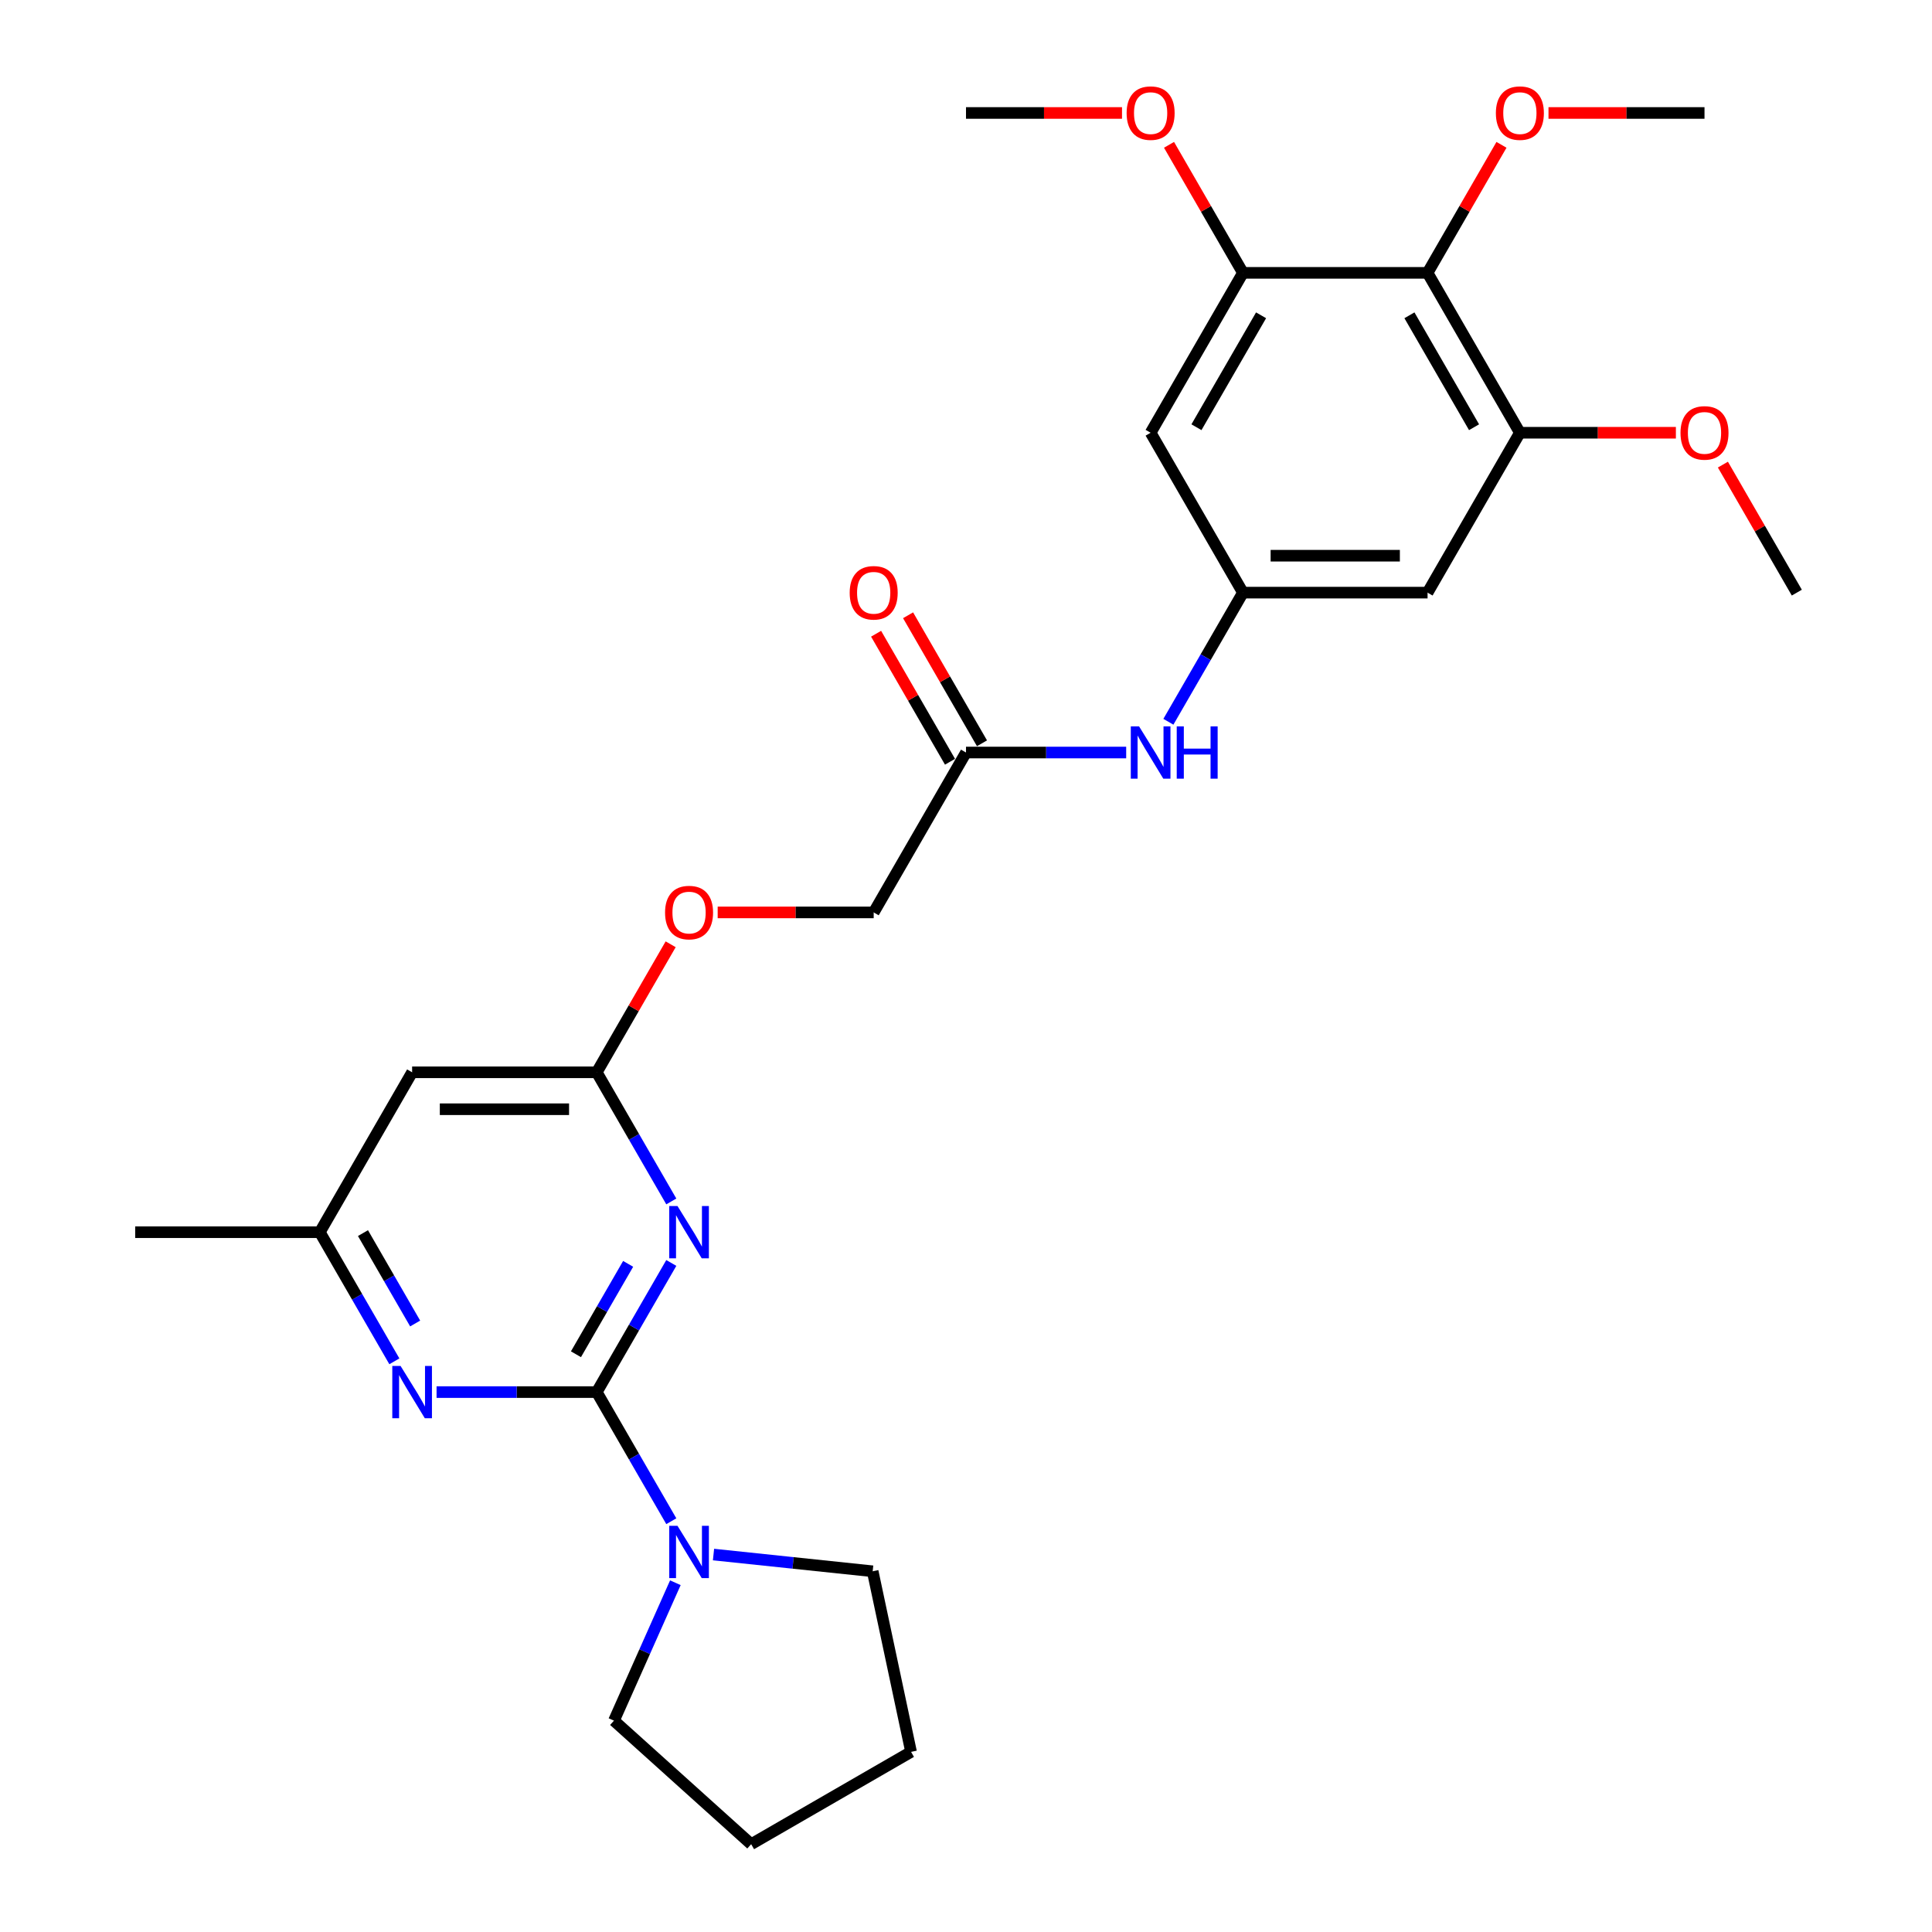 <?xml version='1.0' encoding='iso-8859-1'?>
<svg version='1.1' baseProfile='full'
              xmlns='http://www.w3.org/2000/svg'
                      xmlns:rdkit='http://www.rdkit.org/xml'
                      xmlns:xlink='http://www.w3.org/1999/xlink'
                  xml:space='preserve'
width='1000px' height='1000px' viewBox='0 0 1000 1000'>
<!-- END OF HEADER -->
<rect style='opacity:1.0;fill:#FFFFFF;stroke:none' width='1000' height='1000' x='0' y='0'> </rect>
<path class='bond-0' d='M 308.876,720.543 L 328.171,687.124' style='fill:none;fill-rule:evenodd;stroke:#000000;stroke-width:6px;stroke-linecap:butt;stroke-linejoin:miter;stroke-opacity:1' />
<path class='bond-0' d='M 328.171,687.124 L 347.465,653.704' style='fill:none;fill-rule:evenodd;stroke:#0000FF;stroke-width:6px;stroke-linecap:butt;stroke-linejoin:miter;stroke-opacity:1' />
<path class='bond-0' d='M 298.113,700.961 L 311.619,677.567' style='fill:none;fill-rule:evenodd;stroke:#000000;stroke-width:6px;stroke-linecap:butt;stroke-linejoin:miter;stroke-opacity:1' />
<path class='bond-0' d='M 311.619,677.567 L 325.125,654.174' style='fill:none;fill-rule:evenodd;stroke:#0000FF;stroke-width:6px;stroke-linecap:butt;stroke-linejoin:miter;stroke-opacity:1' />
<path class='bond-1' d='M 308.876,720.543 L 267.421,720.543' style='fill:none;fill-rule:evenodd;stroke:#000000;stroke-width:6px;stroke-linecap:butt;stroke-linejoin:miter;stroke-opacity:1' />
<path class='bond-1' d='M 267.421,720.543 L 225.967,720.543' style='fill:none;fill-rule:evenodd;stroke:#0000FF;stroke-width:6px;stroke-linecap:butt;stroke-linejoin:miter;stroke-opacity:1' />
<path class='bond-2' d='M 308.876,720.543 L 328.171,753.962' style='fill:none;fill-rule:evenodd;stroke:#000000;stroke-width:6px;stroke-linecap:butt;stroke-linejoin:miter;stroke-opacity:1' />
<path class='bond-2' d='M 328.171,753.962 L 347.465,787.381' style='fill:none;fill-rule:evenodd;stroke:#0000FF;stroke-width:6px;stroke-linecap:butt;stroke-linejoin:miter;stroke-opacity:1' />
<path class='bond-3' d='M 347.465,621.863 L 328.171,588.444' style='fill:none;fill-rule:evenodd;stroke:#0000FF;stroke-width:6px;stroke-linecap:butt;stroke-linejoin:miter;stroke-opacity:1' />
<path class='bond-3' d='M 328.171,588.444 L 308.876,555.025' style='fill:none;fill-rule:evenodd;stroke:#000000;stroke-width:6px;stroke-linecap:butt;stroke-linejoin:miter;stroke-opacity:1' />
<path class='bond-13' d='M 204.122,704.622 L 184.828,671.203' style='fill:none;fill-rule:evenodd;stroke:#0000FF;stroke-width:6px;stroke-linecap:butt;stroke-linejoin:miter;stroke-opacity:1' />
<path class='bond-13' d='M 184.828,671.203 L 165.533,637.784' style='fill:none;fill-rule:evenodd;stroke:#000000;stroke-width:6px;stroke-linecap:butt;stroke-linejoin:miter;stroke-opacity:1' />
<path class='bond-13' d='M 214.886,685.04 L 201.38,661.647' style='fill:none;fill-rule:evenodd;stroke:#0000FF;stroke-width:6px;stroke-linecap:butt;stroke-linejoin:miter;stroke-opacity:1' />
<path class='bond-13' d='M 201.38,661.647 L 187.873,638.253' style='fill:none;fill-rule:evenodd;stroke:#000000;stroke-width:6px;stroke-linecap:butt;stroke-linejoin:miter;stroke-opacity:1' />
<path class='bond-20' d='M 369.309,804.632 L 410.502,808.961' style='fill:none;fill-rule:evenodd;stroke:#0000FF;stroke-width:6px;stroke-linecap:butt;stroke-linejoin:miter;stroke-opacity:1' />
<path class='bond-20' d='M 410.502,808.961 L 451.696,813.291' style='fill:none;fill-rule:evenodd;stroke:#000000;stroke-width:6px;stroke-linecap:butt;stroke-linejoin:miter;stroke-opacity:1' />
<path class='bond-21' d='M 349.569,819.222 L 333.679,854.912' style='fill:none;fill-rule:evenodd;stroke:#0000FF;stroke-width:6px;stroke-linecap:butt;stroke-linejoin:miter;stroke-opacity:1' />
<path class='bond-21' d='M 333.679,854.912 L 317.789,890.602' style='fill:none;fill-rule:evenodd;stroke:#000000;stroke-width:6px;stroke-linecap:butt;stroke-linejoin:miter;stroke-opacity:1' />
<path class='bond-14' d='M 308.876,555.025 L 328.005,521.892' style='fill:none;fill-rule:evenodd;stroke:#000000;stroke-width:6px;stroke-linecap:butt;stroke-linejoin:miter;stroke-opacity:1' />
<path class='bond-14' d='M 328.005,521.892 L 347.134,488.759' style='fill:none;fill-rule:evenodd;stroke:#FF0000;stroke-width:6px;stroke-linecap:butt;stroke-linejoin:miter;stroke-opacity:1' />
<path class='bond-29' d='M 308.876,555.025 L 213.314,555.025' style='fill:none;fill-rule:evenodd;stroke:#000000;stroke-width:6px;stroke-linecap:butt;stroke-linejoin:miter;stroke-opacity:1' />
<path class='bond-29' d='M 294.542,574.137 L 227.648,574.137' style='fill:none;fill-rule:evenodd;stroke:#000000;stroke-width:6px;stroke-linecap:butt;stroke-linejoin:miter;stroke-opacity:1' />
<path class='bond-4' d='M 738.905,141.229 L 786.686,223.988' style='fill:none;fill-rule:evenodd;stroke:#000000;stroke-width:6px;stroke-linecap:butt;stroke-linejoin:miter;stroke-opacity:1' />
<path class='bond-4' d='M 729.52,163.199 L 762.967,221.131' style='fill:none;fill-rule:evenodd;stroke:#000000;stroke-width:6px;stroke-linecap:butt;stroke-linejoin:miter;stroke-opacity:1' />
<path class='bond-17' d='M 738.905,141.229 L 758.034,108.097' style='fill:none;fill-rule:evenodd;stroke:#000000;stroke-width:6px;stroke-linecap:butt;stroke-linejoin:miter;stroke-opacity:1' />
<path class='bond-17' d='M 758.034,108.097 L 777.163,74.964' style='fill:none;fill-rule:evenodd;stroke:#FF0000;stroke-width:6px;stroke-linecap:butt;stroke-linejoin:miter;stroke-opacity:1' />
<path class='bond-30' d='M 738.905,141.229 L 643.343,141.229' style='fill:none;fill-rule:evenodd;stroke:#000000;stroke-width:6px;stroke-linecap:butt;stroke-linejoin:miter;stroke-opacity:1' />
<path class='bond-5' d='M 786.686,223.988 L 738.905,306.747' style='fill:none;fill-rule:evenodd;stroke:#000000;stroke-width:6px;stroke-linecap:butt;stroke-linejoin:miter;stroke-opacity:1' />
<path class='bond-18' d='M 786.686,223.988 L 827.061,223.988' style='fill:none;fill-rule:evenodd;stroke:#000000;stroke-width:6px;stroke-linecap:butt;stroke-linejoin:miter;stroke-opacity:1' />
<path class='bond-18' d='M 827.061,223.988 L 867.436,223.988' style='fill:none;fill-rule:evenodd;stroke:#FF0000;stroke-width:6px;stroke-linecap:butt;stroke-linejoin:miter;stroke-opacity:1' />
<path class='bond-6' d='M 643.343,141.229 L 595.562,223.988' style='fill:none;fill-rule:evenodd;stroke:#000000;stroke-width:6px;stroke-linecap:butt;stroke-linejoin:miter;stroke-opacity:1' />
<path class='bond-6' d='M 652.728,163.199 L 619.281,221.131' style='fill:none;fill-rule:evenodd;stroke:#000000;stroke-width:6px;stroke-linecap:butt;stroke-linejoin:miter;stroke-opacity:1' />
<path class='bond-19' d='M 643.343,141.229 L 624.214,108.097' style='fill:none;fill-rule:evenodd;stroke:#000000;stroke-width:6px;stroke-linecap:butt;stroke-linejoin:miter;stroke-opacity:1' />
<path class='bond-19' d='M 624.214,108.097 L 605.085,74.964' style='fill:none;fill-rule:evenodd;stroke:#FF0000;stroke-width:6px;stroke-linecap:butt;stroke-linejoin:miter;stroke-opacity:1' />
<path class='bond-7' d='M 643.343,306.747 L 624.048,340.167' style='fill:none;fill-rule:evenodd;stroke:#000000;stroke-width:6px;stroke-linecap:butt;stroke-linejoin:miter;stroke-opacity:1' />
<path class='bond-7' d='M 624.048,340.167 L 604.754,373.586' style='fill:none;fill-rule:evenodd;stroke:#0000FF;stroke-width:6px;stroke-linecap:butt;stroke-linejoin:miter;stroke-opacity:1' />
<path class='bond-8' d='M 643.343,306.747 L 595.562,223.988' style='fill:none;fill-rule:evenodd;stroke:#000000;stroke-width:6px;stroke-linecap:butt;stroke-linejoin:miter;stroke-opacity:1' />
<path class='bond-9' d='M 643.343,306.747 L 738.905,306.747' style='fill:none;fill-rule:evenodd;stroke:#000000;stroke-width:6px;stroke-linecap:butt;stroke-linejoin:miter;stroke-opacity:1' />
<path class='bond-9' d='M 657.677,287.635 L 724.571,287.635' style='fill:none;fill-rule:evenodd;stroke:#000000;stroke-width:6px;stroke-linecap:butt;stroke-linejoin:miter;stroke-opacity:1' />
<path class='bond-10' d='M 213.314,555.025 L 165.533,637.784' style='fill:none;fill-rule:evenodd;stroke:#000000;stroke-width:6px;stroke-linecap:butt;stroke-linejoin:miter;stroke-opacity:1' />
<path class='bond-11' d='M 582.91,389.506 L 541.455,389.506' style='fill:none;fill-rule:evenodd;stroke:#0000FF;stroke-width:6px;stroke-linecap:butt;stroke-linejoin:miter;stroke-opacity:1' />
<path class='bond-11' d='M 541.455,389.506 L 500,389.506' style='fill:none;fill-rule:evenodd;stroke:#000000;stroke-width:6px;stroke-linecap:butt;stroke-linejoin:miter;stroke-opacity:1' />
<path class='bond-12' d='M 500,389.506 L 452.219,472.266' style='fill:none;fill-rule:evenodd;stroke:#000000;stroke-width:6px;stroke-linecap:butt;stroke-linejoin:miter;stroke-opacity:1' />
<path class='bond-15' d='M 508.276,384.728 L 489.147,351.596' style='fill:none;fill-rule:evenodd;stroke:#000000;stroke-width:6px;stroke-linecap:butt;stroke-linejoin:miter;stroke-opacity:1' />
<path class='bond-15' d='M 489.147,351.596 L 470.018,318.463' style='fill:none;fill-rule:evenodd;stroke:#FF0000;stroke-width:6px;stroke-linecap:butt;stroke-linejoin:miter;stroke-opacity:1' />
<path class='bond-15' d='M 491.724,394.285 L 472.595,361.152' style='fill:none;fill-rule:evenodd;stroke:#000000;stroke-width:6px;stroke-linecap:butt;stroke-linejoin:miter;stroke-opacity:1' />
<path class='bond-15' d='M 472.595,361.152 L 453.466,328.019' style='fill:none;fill-rule:evenodd;stroke:#FF0000;stroke-width:6px;stroke-linecap:butt;stroke-linejoin:miter;stroke-opacity:1' />
<path class='bond-22' d='M 165.533,637.784 L 69.971,637.784' style='fill:none;fill-rule:evenodd;stroke:#000000;stroke-width:6px;stroke-linecap:butt;stroke-linejoin:miter;stroke-opacity:1' />
<path class='bond-16' d='M 371.469,472.266 L 411.844,472.266' style='fill:none;fill-rule:evenodd;stroke:#FF0000;stroke-width:6px;stroke-linecap:butt;stroke-linejoin:miter;stroke-opacity:1' />
<path class='bond-16' d='M 411.844,472.266 L 452.219,472.266' style='fill:none;fill-rule:evenodd;stroke:#000000;stroke-width:6px;stroke-linecap:butt;stroke-linejoin:miter;stroke-opacity:1' />
<path class='bond-23' d='M 801.498,58.47 L 841.873,58.47' style='fill:none;fill-rule:evenodd;stroke:#FF0000;stroke-width:6px;stroke-linecap:butt;stroke-linejoin:miter;stroke-opacity:1' />
<path class='bond-23' d='M 841.873,58.47 L 882.248,58.47' style='fill:none;fill-rule:evenodd;stroke:#000000;stroke-width:6px;stroke-linecap:butt;stroke-linejoin:miter;stroke-opacity:1' />
<path class='bond-24' d='M 891.771,240.482 L 910.9,273.615' style='fill:none;fill-rule:evenodd;stroke:#FF0000;stroke-width:6px;stroke-linecap:butt;stroke-linejoin:miter;stroke-opacity:1' />
<path class='bond-24' d='M 910.9,273.615 L 930.029,306.747' style='fill:none;fill-rule:evenodd;stroke:#000000;stroke-width:6px;stroke-linecap:butt;stroke-linejoin:miter;stroke-opacity:1' />
<path class='bond-25' d='M 580.75,58.47 L 540.375,58.47' style='fill:none;fill-rule:evenodd;stroke:#FF0000;stroke-width:6px;stroke-linecap:butt;stroke-linejoin:miter;stroke-opacity:1' />
<path class='bond-25' d='M 540.375,58.47 L 500,58.47' style='fill:none;fill-rule:evenodd;stroke:#000000;stroke-width:6px;stroke-linecap:butt;stroke-linejoin:miter;stroke-opacity:1' />
<path class='bond-27' d='M 451.696,813.291 L 471.564,906.764' style='fill:none;fill-rule:evenodd;stroke:#000000;stroke-width:6px;stroke-linecap:butt;stroke-linejoin:miter;stroke-opacity:1' />
<path class='bond-26' d='M 317.789,890.602 L 388.805,954.545' style='fill:none;fill-rule:evenodd;stroke:#000000;stroke-width:6px;stroke-linecap:butt;stroke-linejoin:miter;stroke-opacity:1' />
<path class='bond-28' d='M 388.805,954.545 L 471.564,906.764' style='fill:none;fill-rule:evenodd;stroke:#000000;stroke-width:6px;stroke-linecap:butt;stroke-linejoin:miter;stroke-opacity:1' />
<path  class='atom-1' d='M 350.675 624.252
L 359.543 638.586
Q 360.422 640.001, 361.837 642.562
Q 363.251 645.123, 363.327 645.276
L 363.327 624.252
L 366.92 624.252
L 366.92 651.315
L 363.213 651.315
L 353.695 635.643
Q 352.586 633.808, 351.401 631.706
Q 350.254 629.604, 349.91 628.954
L 349.91 651.315
L 346.394 651.315
L 346.394 624.252
L 350.675 624.252
' fill='#0000FF'/>
<path  class='atom-2' d='M 207.332 707.011
L 216.2 721.345
Q 217.079 722.76, 218.494 725.321
Q 219.908 727.882, 219.984 728.035
L 219.984 707.011
L 223.577 707.011
L 223.577 734.074
L 219.87 734.074
L 210.352 718.402
Q 209.243 716.567, 208.058 714.465
Q 206.911 712.363, 206.567 711.713
L 206.567 734.074
L 203.051 734.074
L 203.051 707.011
L 207.332 707.011
' fill='#0000FF'/>
<path  class='atom-3' d='M 350.675 789.77
L 359.543 804.105
Q 360.422 805.519, 361.837 808.08
Q 363.251 810.641, 363.327 810.794
L 363.327 789.77
L 366.92 789.77
L 366.92 816.833
L 363.213 816.833
L 353.695 801.161
Q 352.586 799.326, 351.401 797.224
Q 350.254 795.122, 349.91 794.472
L 349.91 816.833
L 346.394 816.833
L 346.394 789.77
L 350.675 789.77
' fill='#0000FF'/>
<path  class='atom-12' d='M 589.58 375.975
L 598.448 390.309
Q 599.327 391.723, 600.741 394.285
Q 602.156 396.846, 602.232 396.998
L 602.232 375.975
L 605.825 375.975
L 605.825 403.038
L 602.118 403.038
L 592.6 387.366
Q 591.491 385.531, 590.306 383.429
Q 589.159 381.326, 588.815 380.676
L 588.815 403.038
L 585.299 403.038
L 585.299 375.975
L 589.58 375.975
' fill='#0000FF'/>
<path  class='atom-12' d='M 609.074 375.975
L 612.744 375.975
L 612.744 387.481
L 626.581 387.481
L 626.581 375.975
L 630.251 375.975
L 630.251 403.038
L 626.581 403.038
L 626.581 390.538
L 612.744 390.538
L 612.744 403.038
L 609.074 403.038
L 609.074 375.975
' fill='#0000FF'/>
<path  class='atom-15' d='M 344.234 472.342
Q 344.234 465.844, 347.445 462.212
Q 350.656 458.581, 356.657 458.581
Q 362.658 458.581, 365.869 462.212
Q 369.08 465.844, 369.08 472.342
Q 369.08 478.917, 365.831 482.663
Q 362.582 486.37, 356.657 486.37
Q 350.694 486.37, 347.445 482.663
Q 344.234 478.955, 344.234 472.342
M 356.657 483.312
Q 360.785 483.312, 363.002 480.56
Q 365.258 477.77, 365.258 472.342
Q 365.258 467.029, 363.002 464.353
Q 360.785 461.639, 356.657 461.639
Q 352.529 461.639, 350.274 464.315
Q 348.056 466.99, 348.056 472.342
Q 348.056 477.808, 350.274 480.56
Q 352.529 483.312, 356.657 483.312
' fill='#FF0000'/>
<path  class='atom-16' d='M 439.796 306.824
Q 439.796 300.326, 443.007 296.694
Q 446.218 293.063, 452.219 293.063
Q 458.22 293.063, 461.431 296.694
Q 464.642 300.326, 464.642 306.824
Q 464.642 313.398, 461.393 317.144
Q 458.144 320.852, 452.219 320.852
Q 446.256 320.852, 443.007 317.144
Q 439.796 313.437, 439.796 306.824
M 452.219 317.794
Q 456.347 317.794, 458.564 315.042
Q 460.82 312.252, 460.82 306.824
Q 460.82 301.511, 458.564 298.835
Q 456.347 296.121, 452.219 296.121
Q 448.091 296.121, 445.835 298.797
Q 443.618 301.472, 443.618 306.824
Q 443.618 312.29, 445.835 315.042
Q 448.091 317.794, 452.219 317.794
' fill='#FF0000'/>
<path  class='atom-18' d='M 774.263 58.547
Q 774.263 52.048, 777.474 48.417
Q 780.685 44.786, 786.686 44.786
Q 792.687 44.786, 795.898 48.417
Q 799.109 52.048, 799.109 58.547
Q 799.109 65.121, 795.86 68.867
Q 792.611 72.575, 786.686 72.575
Q 780.723 72.575, 777.474 68.867
Q 774.263 65.159, 774.263 58.547
M 786.686 69.517
Q 790.814 69.517, 793.031 66.765
Q 795.286 63.974, 795.286 58.547
Q 795.286 53.233, 793.031 50.558
Q 790.814 47.844, 786.686 47.844
Q 782.558 47.844, 780.302 50.519
Q 778.085 53.195, 778.085 58.547
Q 778.085 64.013, 780.302 66.765
Q 782.558 69.517, 786.686 69.517
' fill='#FF0000'/>
<path  class='atom-19' d='M 869.825 224.065
Q 869.825 217.566, 873.036 213.935
Q 876.247 210.304, 882.248 210.304
Q 888.249 210.304, 891.46 213.935
Q 894.671 217.566, 894.671 224.065
Q 894.671 230.639, 891.422 234.385
Q 888.173 238.093, 882.248 238.093
Q 876.285 238.093, 873.036 234.385
Q 869.825 230.678, 869.825 224.065
M 882.248 235.035
Q 886.376 235.035, 888.593 232.283
Q 890.848 229.493, 890.848 224.065
Q 890.848 218.751, 888.593 216.076
Q 886.376 213.362, 882.248 213.362
Q 878.12 213.362, 875.864 216.038
Q 873.647 218.713, 873.647 224.065
Q 873.647 229.531, 875.864 232.283
Q 878.12 235.035, 882.248 235.035
' fill='#FF0000'/>
<path  class='atom-20' d='M 583.139 58.547
Q 583.139 52.048, 586.35 48.417
Q 589.561 44.786, 595.562 44.786
Q 601.563 44.786, 604.774 48.417
Q 607.985 52.048, 607.985 58.547
Q 607.985 65.121, 604.736 68.867
Q 601.487 72.575, 595.562 72.575
Q 589.599 72.575, 586.35 68.867
Q 583.139 65.159, 583.139 58.547
M 595.562 69.517
Q 599.69 69.517, 601.907 66.765
Q 604.163 63.974, 604.163 58.547
Q 604.163 53.233, 601.907 50.558
Q 599.69 47.844, 595.562 47.844
Q 591.434 47.844, 589.178 50.519
Q 586.961 53.195, 586.961 58.547
Q 586.961 64.013, 589.178 66.765
Q 591.434 69.517, 595.562 69.517
' fill='#FF0000'/>
</svg>
